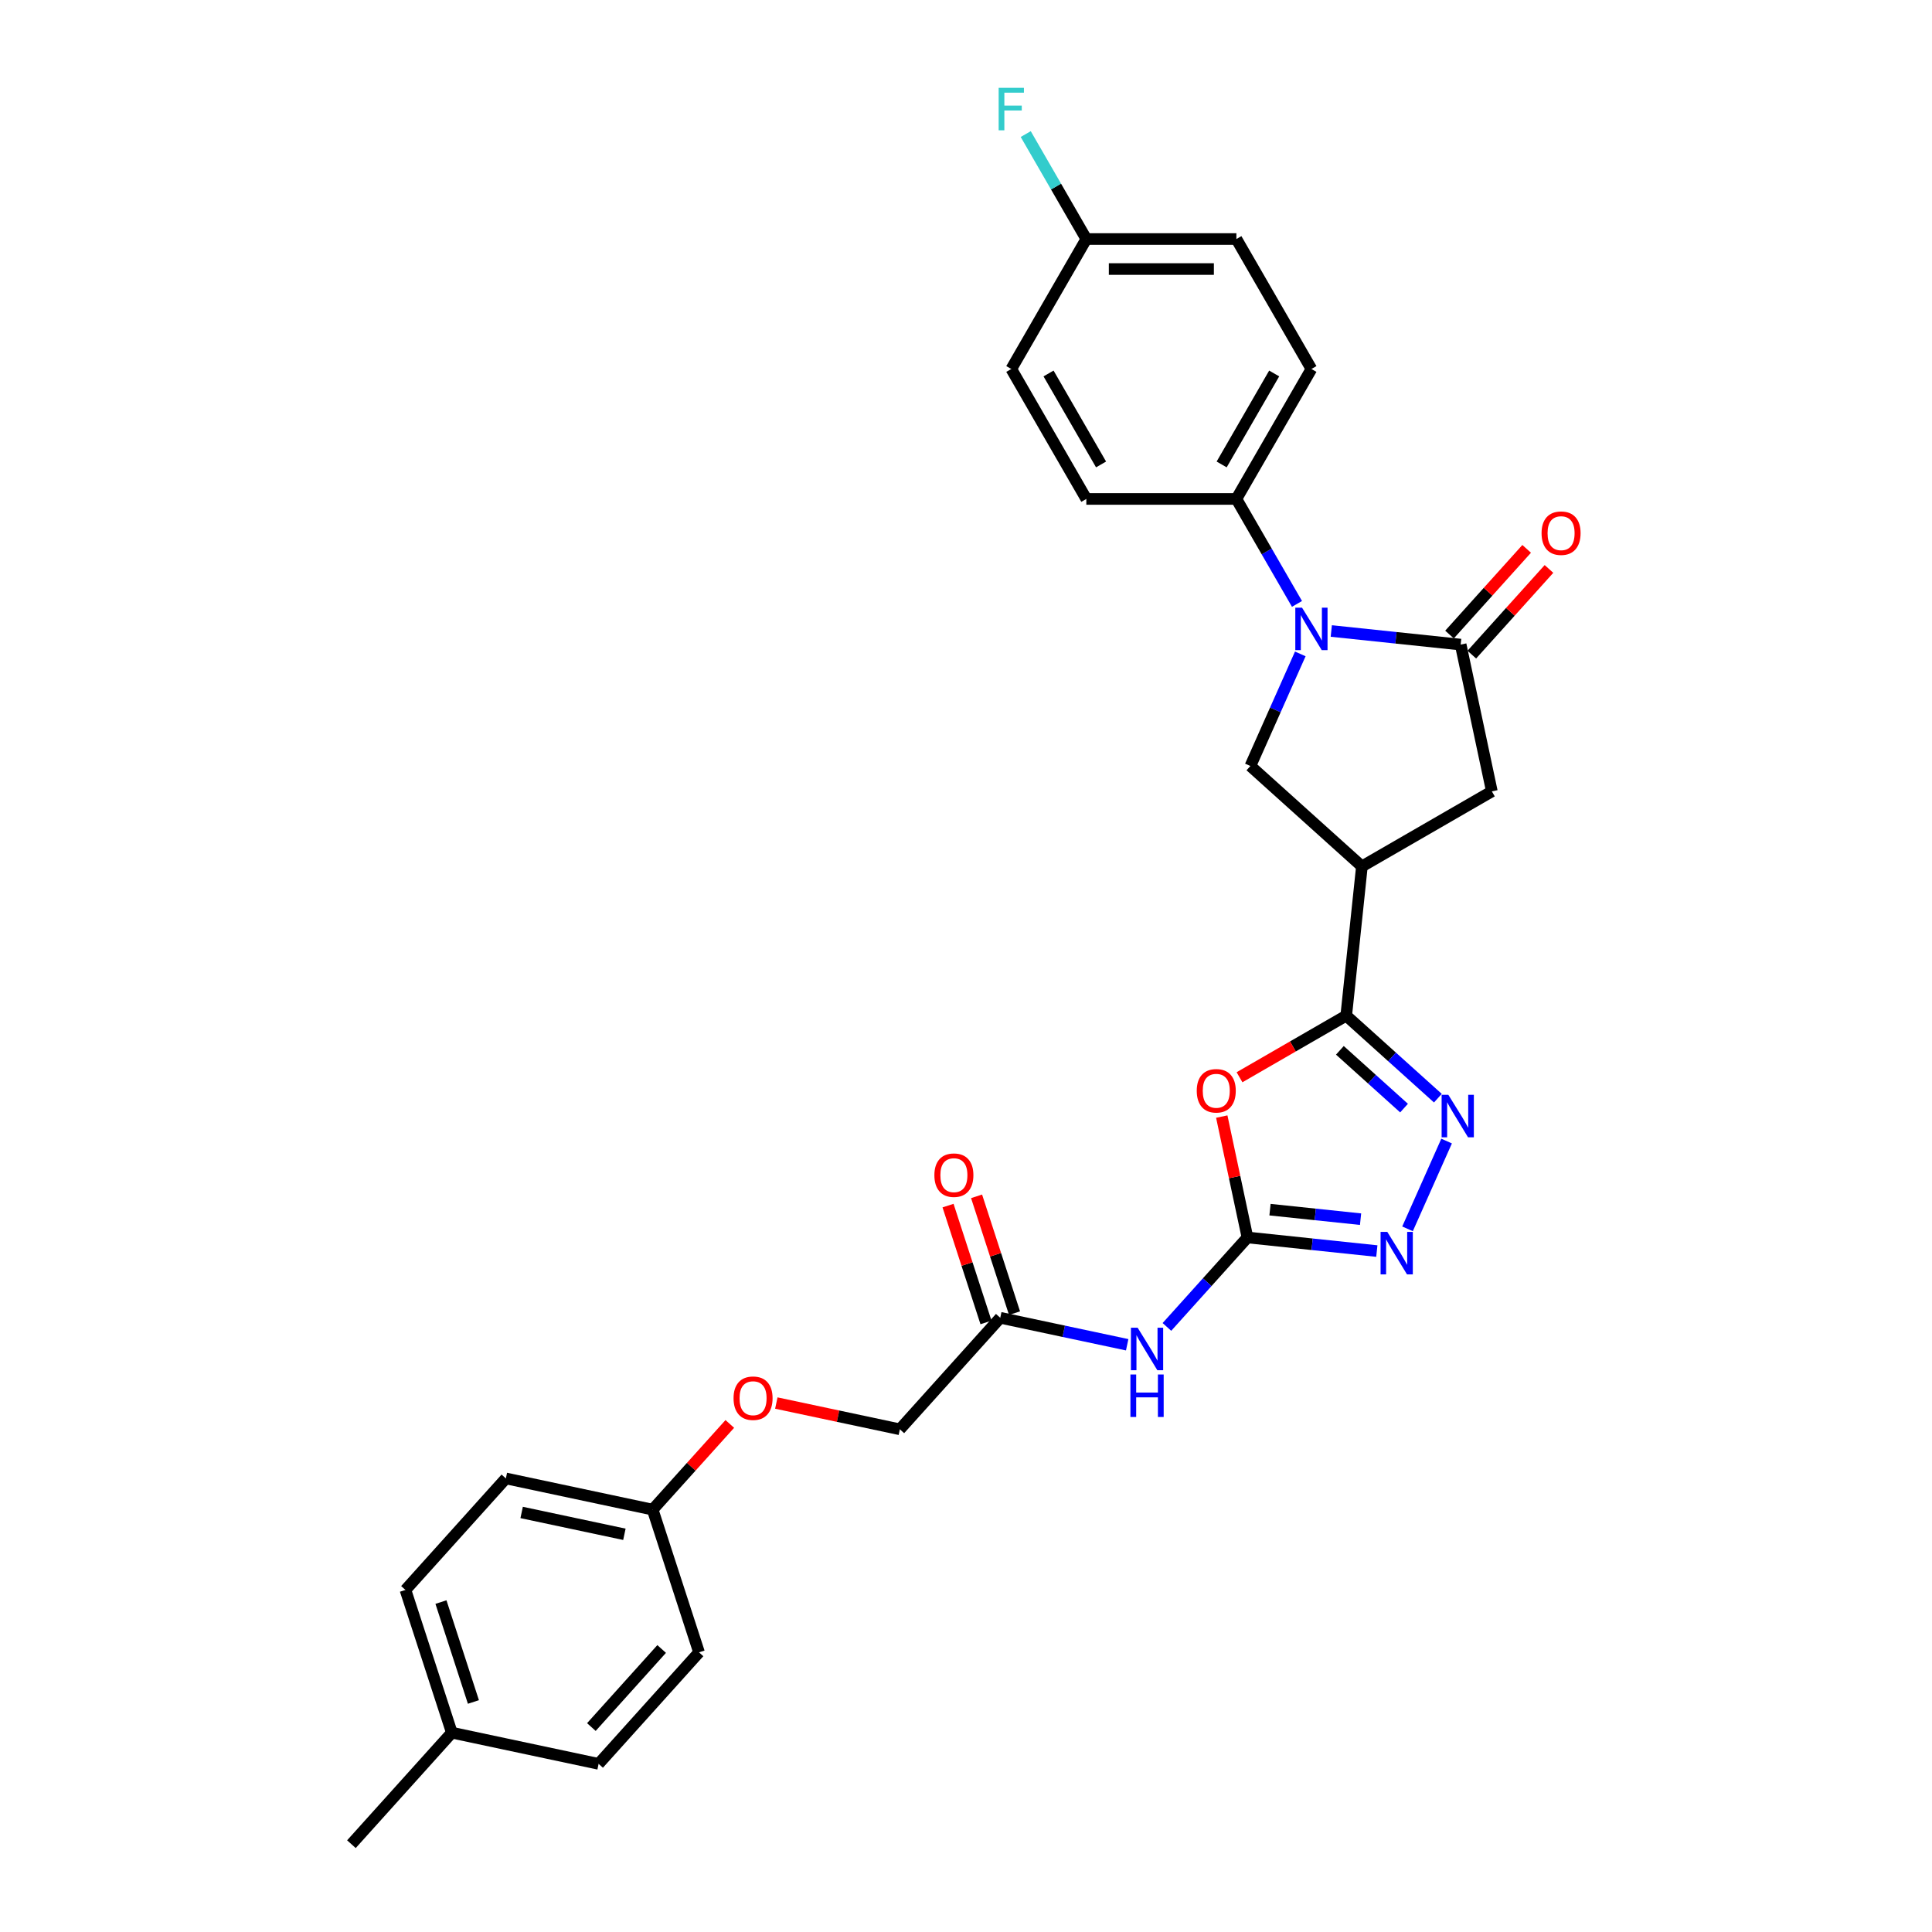 <?xml version='1.0' encoding='iso-8859-1'?>
<svg version='1.1' baseProfile='full'
              xmlns='http://www.w3.org/2000/svg'
                      xmlns:rdkit='http://www.rdkit.org/xml'
                      xmlns:xlink='http://www.w3.org/1999/xlink'
                  xml:space='preserve'
width='1000px' height='1000px' viewBox='0 0 1000 1000'>
<!-- END OF HEADER -->
<rect style='opacity:1.0;fill:#FFFFFF;stroke:none' width='1000' height='1000' x='0' y='0'> </rect>
<path class='bond-3' d='M 689.074,326.601 L 722.555,330.12' style='fill:none;fill-rule:evenodd;stroke:#0000FF;stroke-width:6px;stroke-linecap:butt;stroke-linejoin:miter;stroke-opacity:1' />
<path class='bond-3' d='M 722.555,330.12 L 756.037,333.639' style='fill:none;fill-rule:evenodd;stroke:#000000;stroke-width:6px;stroke-linecap:butt;stroke-linejoin:miter;stroke-opacity:1' />
<path class='bond-7' d='M 673.028,338.46 L 660.113,367.469' style='fill:none;fill-rule:evenodd;stroke:#0000FF;stroke-width:6px;stroke-linecap:butt;stroke-linejoin:miter;stroke-opacity:1' />
<path class='bond-7' d='M 660.113,367.469 L 647.197,396.478' style='fill:none;fill-rule:evenodd;stroke:#000000;stroke-width:6px;stroke-linecap:butt;stroke-linejoin:miter;stroke-opacity:1' />
<path class='bond-11' d='M 671.319,312.58 L 655.636,285.416' style='fill:none;fill-rule:evenodd;stroke:#0000FF;stroke-width:6px;stroke-linecap:butt;stroke-linejoin:miter;stroke-opacity:1' />
<path class='bond-11' d='M 655.636,285.416 L 639.953,258.253' style='fill:none;fill-rule:evenodd;stroke:#000000;stroke-width:6px;stroke-linecap:butt;stroke-linejoin:miter;stroke-opacity:1' />
<path class='bond-0' d='M 696.801,525.698 L 704.92,448.451' style='fill:none;fill-rule:evenodd;stroke:#000000;stroke-width:6px;stroke-linecap:butt;stroke-linejoin:miter;stroke-opacity:1' />
<path class='bond-2' d='M 696.801,525.698 L 669.187,541.641' style='fill:none;fill-rule:evenodd;stroke:#000000;stroke-width:6px;stroke-linecap:butt;stroke-linejoin:miter;stroke-opacity:1' />
<path class='bond-2' d='M 669.187,541.641 L 641.573,557.584' style='fill:none;fill-rule:evenodd;stroke:#FF0000;stroke-width:6px;stroke-linecap:butt;stroke-linejoin:miter;stroke-opacity:1' />
<path class='bond-4' d='M 696.801,525.698 L 720.52,547.055' style='fill:none;fill-rule:evenodd;stroke:#000000;stroke-width:6px;stroke-linecap:butt;stroke-linejoin:miter;stroke-opacity:1' />
<path class='bond-4' d='M 720.52,547.055 L 744.239,568.412' style='fill:none;fill-rule:evenodd;stroke:#0000FF;stroke-width:6px;stroke-linecap:butt;stroke-linejoin:miter;stroke-opacity:1' />
<path class='bond-4' d='M 693.522,543.65 L 710.125,558.6' style='fill:none;fill-rule:evenodd;stroke:#000000;stroke-width:6px;stroke-linecap:butt;stroke-linejoin:miter;stroke-opacity:1' />
<path class='bond-4' d='M 710.125,558.6 L 726.729,573.549' style='fill:none;fill-rule:evenodd;stroke:#0000FF;stroke-width:6px;stroke-linecap:butt;stroke-linejoin:miter;stroke-opacity:1' />
<path class='bond-1' d='M 645.683,640.51 L 639.033,609.226' style='fill:none;fill-rule:evenodd;stroke:#000000;stroke-width:6px;stroke-linecap:butt;stroke-linejoin:miter;stroke-opacity:1' />
<path class='bond-1' d='M 639.033,609.226 L 632.384,577.941' style='fill:none;fill-rule:evenodd;stroke:#FF0000;stroke-width:6px;stroke-linecap:butt;stroke-linejoin:miter;stroke-opacity:1' />
<path class='bond-8' d='M 645.683,640.51 L 624.838,663.661' style='fill:none;fill-rule:evenodd;stroke:#000000;stroke-width:6px;stroke-linecap:butt;stroke-linejoin:miter;stroke-opacity:1' />
<path class='bond-8' d='M 624.838,663.661 L 603.994,686.811' style='fill:none;fill-rule:evenodd;stroke:#0000FF;stroke-width:6px;stroke-linecap:butt;stroke-linejoin:miter;stroke-opacity:1' />
<path class='bond-31' d='M 645.683,640.51 L 679.165,644.029' style='fill:none;fill-rule:evenodd;stroke:#000000;stroke-width:6px;stroke-linecap:butt;stroke-linejoin:miter;stroke-opacity:1' />
<path class='bond-31' d='M 679.165,644.029 L 712.647,647.549' style='fill:none;fill-rule:evenodd;stroke:#0000FF;stroke-width:6px;stroke-linecap:butt;stroke-linejoin:miter;stroke-opacity:1' />
<path class='bond-31' d='M 657.351,626.117 L 680.789,628.58' style='fill:none;fill-rule:evenodd;stroke:#000000;stroke-width:6px;stroke-linecap:butt;stroke-linejoin:miter;stroke-opacity:1' />
<path class='bond-31' d='M 680.789,628.58 L 704.226,631.043' style='fill:none;fill-rule:evenodd;stroke:#0000FF;stroke-width:6px;stroke-linecap:butt;stroke-linejoin:miter;stroke-opacity:1' />
<path class='bond-9' d='M 756.037,333.639 L 772.186,409.614' style='fill:none;fill-rule:evenodd;stroke:#000000;stroke-width:6px;stroke-linecap:butt;stroke-linejoin:miter;stroke-opacity:1' />
<path class='bond-12' d='M 761.809,338.836 L 781.776,316.661' style='fill:none;fill-rule:evenodd;stroke:#000000;stroke-width:6px;stroke-linecap:butt;stroke-linejoin:miter;stroke-opacity:1' />
<path class='bond-12' d='M 781.776,316.661 L 801.743,294.485' style='fill:none;fill-rule:evenodd;stroke:#FF0000;stroke-width:6px;stroke-linecap:butt;stroke-linejoin:miter;stroke-opacity:1' />
<path class='bond-12' d='M 750.265,328.442 L 770.232,306.266' style='fill:none;fill-rule:evenodd;stroke:#000000;stroke-width:6px;stroke-linecap:butt;stroke-linejoin:miter;stroke-opacity:1' />
<path class='bond-12' d='M 770.232,306.266 L 790.199,284.09' style='fill:none;fill-rule:evenodd;stroke:#FF0000;stroke-width:6px;stroke-linecap:butt;stroke-linejoin:miter;stroke-opacity:1' />
<path class='bond-6' d='M 748.761,590.612 L 728.534,636.043' style='fill:none;fill-rule:evenodd;stroke:#0000FF;stroke-width:6px;stroke-linecap:butt;stroke-linejoin:miter;stroke-opacity:1' />
<path class='bond-5' d='M 704.92,448.451 L 647.197,396.478' style='fill:none;fill-rule:evenodd;stroke:#000000;stroke-width:6px;stroke-linecap:butt;stroke-linejoin:miter;stroke-opacity:1' />
<path class='bond-29' d='M 704.92,448.451 L 772.186,409.614' style='fill:none;fill-rule:evenodd;stroke:#000000;stroke-width:6px;stroke-linecap:butt;stroke-linejoin:miter;stroke-opacity:1' />
<path class='bond-10' d='M 583.426,696.047 L 550.58,689.065' style='fill:none;fill-rule:evenodd;stroke:#0000FF;stroke-width:6px;stroke-linecap:butt;stroke-linejoin:miter;stroke-opacity:1' />
<path class='bond-10' d='M 550.58,689.065 L 517.734,682.083' style='fill:none;fill-rule:evenodd;stroke:#000000;stroke-width:6px;stroke-linecap:butt;stroke-linejoin:miter;stroke-opacity:1' />
<path class='bond-13' d='M 525.121,679.683 L 515.298,649.451' style='fill:none;fill-rule:evenodd;stroke:#000000;stroke-width:6px;stroke-linecap:butt;stroke-linejoin:miter;stroke-opacity:1' />
<path class='bond-13' d='M 515.298,649.451 L 505.475,619.218' style='fill:none;fill-rule:evenodd;stroke:#FF0000;stroke-width:6px;stroke-linecap:butt;stroke-linejoin:miter;stroke-opacity:1' />
<path class='bond-13' d='M 510.347,684.484 L 500.524,654.251' style='fill:none;fill-rule:evenodd;stroke:#000000;stroke-width:6px;stroke-linecap:butt;stroke-linejoin:miter;stroke-opacity:1' />
<path class='bond-13' d='M 500.524,654.251 L 490.701,624.019' style='fill:none;fill-rule:evenodd;stroke:#FF0000;stroke-width:6px;stroke-linecap:butt;stroke-linejoin:miter;stroke-opacity:1' />
<path class='bond-17' d='M 517.734,682.083 L 465.761,739.806' style='fill:none;fill-rule:evenodd;stroke:#000000;stroke-width:6px;stroke-linecap:butt;stroke-linejoin:miter;stroke-opacity:1' />
<path class='bond-14' d='M 639.953,258.253 L 678.79,190.986' style='fill:none;fill-rule:evenodd;stroke:#000000;stroke-width:6px;stroke-linecap:butt;stroke-linejoin:miter;stroke-opacity:1' />
<path class='bond-14' d='M 632.326,240.396 L 659.511,193.309' style='fill:none;fill-rule:evenodd;stroke:#000000;stroke-width:6px;stroke-linecap:butt;stroke-linejoin:miter;stroke-opacity:1' />
<path class='bond-15' d='M 639.953,258.253 L 562.28,258.253' style='fill:none;fill-rule:evenodd;stroke:#000000;stroke-width:6px;stroke-linecap:butt;stroke-linejoin:miter;stroke-opacity:1' />
<path class='bond-21' d='M 678.79,190.986 L 639.953,123.72' style='fill:none;fill-rule:evenodd;stroke:#000000;stroke-width:6px;stroke-linecap:butt;stroke-linejoin:miter;stroke-opacity:1' />
<path class='bond-20' d='M 562.28,258.253 L 523.444,190.986' style='fill:none;fill-rule:evenodd;stroke:#000000;stroke-width:6px;stroke-linecap:butt;stroke-linejoin:miter;stroke-opacity:1' />
<path class='bond-20' d='M 569.908,240.396 L 542.723,193.309' style='fill:none;fill-rule:evenodd;stroke:#000000;stroke-width:6px;stroke-linecap:butt;stroke-linejoin:miter;stroke-opacity:1' />
<path class='bond-16' d='M 401.825,726.216 L 433.793,733.011' style='fill:none;fill-rule:evenodd;stroke:#FF0000;stroke-width:6px;stroke-linecap:butt;stroke-linejoin:miter;stroke-opacity:1' />
<path class='bond-16' d='M 433.793,733.011 L 465.761,739.806' style='fill:none;fill-rule:evenodd;stroke:#000000;stroke-width:6px;stroke-linecap:butt;stroke-linejoin:miter;stroke-opacity:1' />
<path class='bond-18' d='M 377.746,737.028 L 357.779,759.203' style='fill:none;fill-rule:evenodd;stroke:#FF0000;stroke-width:6px;stroke-linecap:butt;stroke-linejoin:miter;stroke-opacity:1' />
<path class='bond-18' d='M 357.779,759.203 L 337.812,781.379' style='fill:none;fill-rule:evenodd;stroke:#000000;stroke-width:6px;stroke-linecap:butt;stroke-linejoin:miter;stroke-opacity:1' />
<path class='bond-24' d='M 337.812,781.379 L 361.814,855.25' style='fill:none;fill-rule:evenodd;stroke:#000000;stroke-width:6px;stroke-linecap:butt;stroke-linejoin:miter;stroke-opacity:1' />
<path class='bond-25' d='M 337.812,781.379 L 261.836,765.23' style='fill:none;fill-rule:evenodd;stroke:#000000;stroke-width:6px;stroke-linecap:butt;stroke-linejoin:miter;stroke-opacity:1' />
<path class='bond-25' d='M 323.186,794.152 L 270.003,782.847' style='fill:none;fill-rule:evenodd;stroke:#000000;stroke-width:6px;stroke-linecap:butt;stroke-linejoin:miter;stroke-opacity:1' />
<path class='bond-19' d='M 562.28,123.72 L 523.444,190.986' style='fill:none;fill-rule:evenodd;stroke:#000000;stroke-width:6px;stroke-linecap:butt;stroke-linejoin:miter;stroke-opacity:1' />
<path class='bond-22' d='M 562.28,123.72 L 546.598,96.556' style='fill:none;fill-rule:evenodd;stroke:#000000;stroke-width:6px;stroke-linecap:butt;stroke-linejoin:miter;stroke-opacity:1' />
<path class='bond-22' d='M 546.598,96.556 L 530.915,69.393' style='fill:none;fill-rule:evenodd;stroke:#33CCCC;stroke-width:6px;stroke-linecap:butt;stroke-linejoin:miter;stroke-opacity:1' />
<path class='bond-30' d='M 562.28,123.72 L 639.953,123.72' style='fill:none;fill-rule:evenodd;stroke:#000000;stroke-width:6px;stroke-linecap:butt;stroke-linejoin:miter;stroke-opacity:1' />
<path class='bond-30' d='M 573.931,139.254 L 628.302,139.254' style='fill:none;fill-rule:evenodd;stroke:#000000;stroke-width:6px;stroke-linecap:butt;stroke-linejoin:miter;stroke-opacity:1' />
<path class='bond-23' d='M 233.865,896.823 L 209.863,822.952' style='fill:none;fill-rule:evenodd;stroke:#000000;stroke-width:6px;stroke-linecap:butt;stroke-linejoin:miter;stroke-opacity:1' />
<path class='bond-23' d='M 245.039,880.942 L 228.238,829.232' style='fill:none;fill-rule:evenodd;stroke:#000000;stroke-width:6px;stroke-linecap:butt;stroke-linejoin:miter;stroke-opacity:1' />
<path class='bond-28' d='M 233.865,896.823 L 181.892,954.545' style='fill:none;fill-rule:evenodd;stroke:#000000;stroke-width:6px;stroke-linecap:butt;stroke-linejoin:miter;stroke-opacity:1' />
<path class='bond-32' d='M 233.865,896.823 L 309.841,912.972' style='fill:none;fill-rule:evenodd;stroke:#000000;stroke-width:6px;stroke-linecap:butt;stroke-linejoin:miter;stroke-opacity:1' />
<path class='bond-26' d='M 361.814,855.25 L 309.841,912.972' style='fill:none;fill-rule:evenodd;stroke:#000000;stroke-width:6px;stroke-linecap:butt;stroke-linejoin:miter;stroke-opacity:1' />
<path class='bond-26' d='M 342.474,853.514 L 306.092,893.919' style='fill:none;fill-rule:evenodd;stroke:#000000;stroke-width:6px;stroke-linecap:butt;stroke-linejoin:miter;stroke-opacity:1' />
<path class='bond-27' d='M 261.836,765.23 L 209.863,822.952' style='fill:none;fill-rule:evenodd;stroke:#000000;stroke-width:6px;stroke-linecap:butt;stroke-linejoin:miter;stroke-opacity:1' />
<path  class='atom-0' d='M 673.928 314.521
L 681.136 326.172
Q 681.85 327.322, 683 329.404
Q 684.149 331.485, 684.211 331.609
L 684.211 314.521
L 687.132 314.521
L 687.132 336.518
L 684.118 336.518
L 676.382 323.78
Q 675.481 322.289, 674.518 320.58
Q 673.586 318.871, 673.306 318.343
L 673.306 336.518
L 670.448 336.518
L 670.448 314.521
L 673.928 314.521
' fill='#0000FF'/>
<path  class='atom-3' d='M 619.436 564.597
Q 619.436 559.315, 622.046 556.364
Q 624.656 553.412, 629.534 553.412
Q 634.412 553.412, 637.022 556.364
Q 639.631 559.315, 639.631 564.597
Q 639.631 569.941, 636.991 572.986
Q 634.35 575.999, 629.534 575.999
Q 624.687 575.999, 622.046 572.986
Q 619.436 569.972, 619.436 564.597
M 629.534 573.514
Q 632.889 573.514, 634.691 571.277
Q 636.524 569.009, 636.524 564.597
Q 636.524 560.278, 634.691 558.103
Q 632.889 555.898, 629.534 555.898
Q 626.178 555.898, 624.345 558.072
Q 622.543 560.247, 622.543 564.597
Q 622.543 569.04, 624.345 571.277
Q 626.178 573.514, 629.534 573.514
' fill='#FF0000'/>
<path  class='atom-5' d='M 749.661 566.673
L 756.869 578.324
Q 757.583 579.474, 758.733 581.555
Q 759.882 583.637, 759.944 583.761
L 759.944 566.673
L 762.865 566.673
L 762.865 588.67
L 759.851 588.67
L 752.115 575.932
Q 751.214 574.44, 750.251 572.732
Q 749.319 571.023, 749.039 570.495
L 749.039 588.67
L 746.181 588.67
L 746.181 566.673
L 749.661 566.673
' fill='#0000FF'/>
<path  class='atom-7' d='M 718.068 637.631
L 725.276 649.282
Q 725.991 650.431, 727.14 652.513
Q 728.29 654.595, 728.352 654.719
L 728.352 637.631
L 731.272 637.631
L 731.272 659.628
L 728.259 659.628
L 720.523 646.89
Q 719.622 645.398, 718.658 643.689
Q 717.726 641.981, 717.447 641.452
L 717.447 659.628
L 714.588 659.628
L 714.588 637.631
L 718.068 637.631
' fill='#0000FF'/>
<path  class='atom-9' d='M 588.847 687.234
L 596.055 698.885
Q 596.77 700.035, 597.92 702.116
Q 599.069 704.198, 599.131 704.322
L 599.131 687.234
L 602.052 687.234
L 602.052 709.231
L 599.038 709.231
L 591.302 696.493
Q 590.401 695.001, 589.438 693.293
Q 588.506 691.584, 588.226 691.056
L 588.226 709.231
L 585.368 709.231
L 585.368 687.234
L 588.847 687.234
' fill='#0000FF'/>
<path  class='atom-9' d='M 585.104 711.431
L 588.086 711.431
L 588.086 720.783
L 599.333 720.783
L 599.333 711.431
L 602.316 711.431
L 602.316 733.428
L 599.333 733.428
L 599.333 723.268
L 588.086 723.268
L 588.086 733.428
L 585.104 733.428
L 585.104 711.431
' fill='#0000FF'/>
<path  class='atom-13' d='M 797.913 275.979
Q 797.913 270.697, 800.523 267.745
Q 803.133 264.794, 808.011 264.794
Q 812.888 264.794, 815.498 267.745
Q 818.108 270.697, 818.108 275.979
Q 818.108 281.323, 815.467 284.367
Q 812.826 287.381, 808.011 287.381
Q 803.164 287.381, 800.523 284.367
Q 797.913 281.354, 797.913 275.979
M 808.011 284.896
Q 811.366 284.896, 813.168 282.659
Q 815.001 280.391, 815.001 275.979
Q 815.001 271.66, 813.168 269.485
Q 811.366 267.279, 808.011 267.279
Q 804.655 267.279, 802.822 269.454
Q 801.02 271.629, 801.02 275.979
Q 801.02 280.422, 802.822 282.659
Q 804.655 284.896, 808.011 284.896
' fill='#FF0000'/>
<path  class='atom-14' d='M 483.634 608.274
Q 483.634 602.993, 486.244 600.041
Q 488.854 597.089, 493.732 597.089
Q 498.61 597.089, 501.22 600.041
Q 503.829 602.993, 503.829 608.274
Q 503.829 613.618, 501.188 616.663
Q 498.548 619.677, 493.732 619.677
Q 488.885 619.677, 486.244 616.663
Q 483.634 613.649, 483.634 608.274
M 493.732 617.191
Q 497.087 617.191, 498.889 614.954
Q 500.722 612.686, 500.722 608.274
Q 500.722 603.956, 498.889 601.781
Q 497.087 599.575, 493.732 599.575
Q 490.376 599.575, 488.543 601.75
Q 486.741 603.925, 486.741 608.274
Q 486.741 612.717, 488.543 614.954
Q 490.376 617.191, 493.732 617.191
' fill='#FF0000'/>
<path  class='atom-17' d='M 379.688 723.719
Q 379.688 718.437, 382.298 715.485
Q 384.907 712.534, 389.785 712.534
Q 394.663 712.534, 397.273 715.485
Q 399.883 718.437, 399.883 723.719
Q 399.883 729.063, 397.242 732.107
Q 394.601 735.121, 389.785 735.121
Q 384.938 735.121, 382.298 732.107
Q 379.688 729.094, 379.688 723.719
M 389.785 732.636
Q 393.141 732.636, 394.943 730.399
Q 396.776 728.131, 396.776 723.719
Q 396.776 719.4, 394.943 717.225
Q 393.141 715.019, 389.785 715.019
Q 386.43 715.019, 384.597 717.194
Q 382.795 719.369, 382.795 723.719
Q 382.795 728.162, 384.597 730.399
Q 386.43 732.636, 389.785 732.636
' fill='#FF0000'/>
<path  class='atom-23' d='M 516.904 45.455
L 529.984 45.455
L 529.984 47.971
L 519.856 47.971
L 519.856 54.651
L 528.866 54.651
L 528.866 57.199
L 519.856 57.199
L 519.856 67.451
L 516.904 67.451
L 516.904 45.455
' fill='#33CCCC'/>
</svg>
